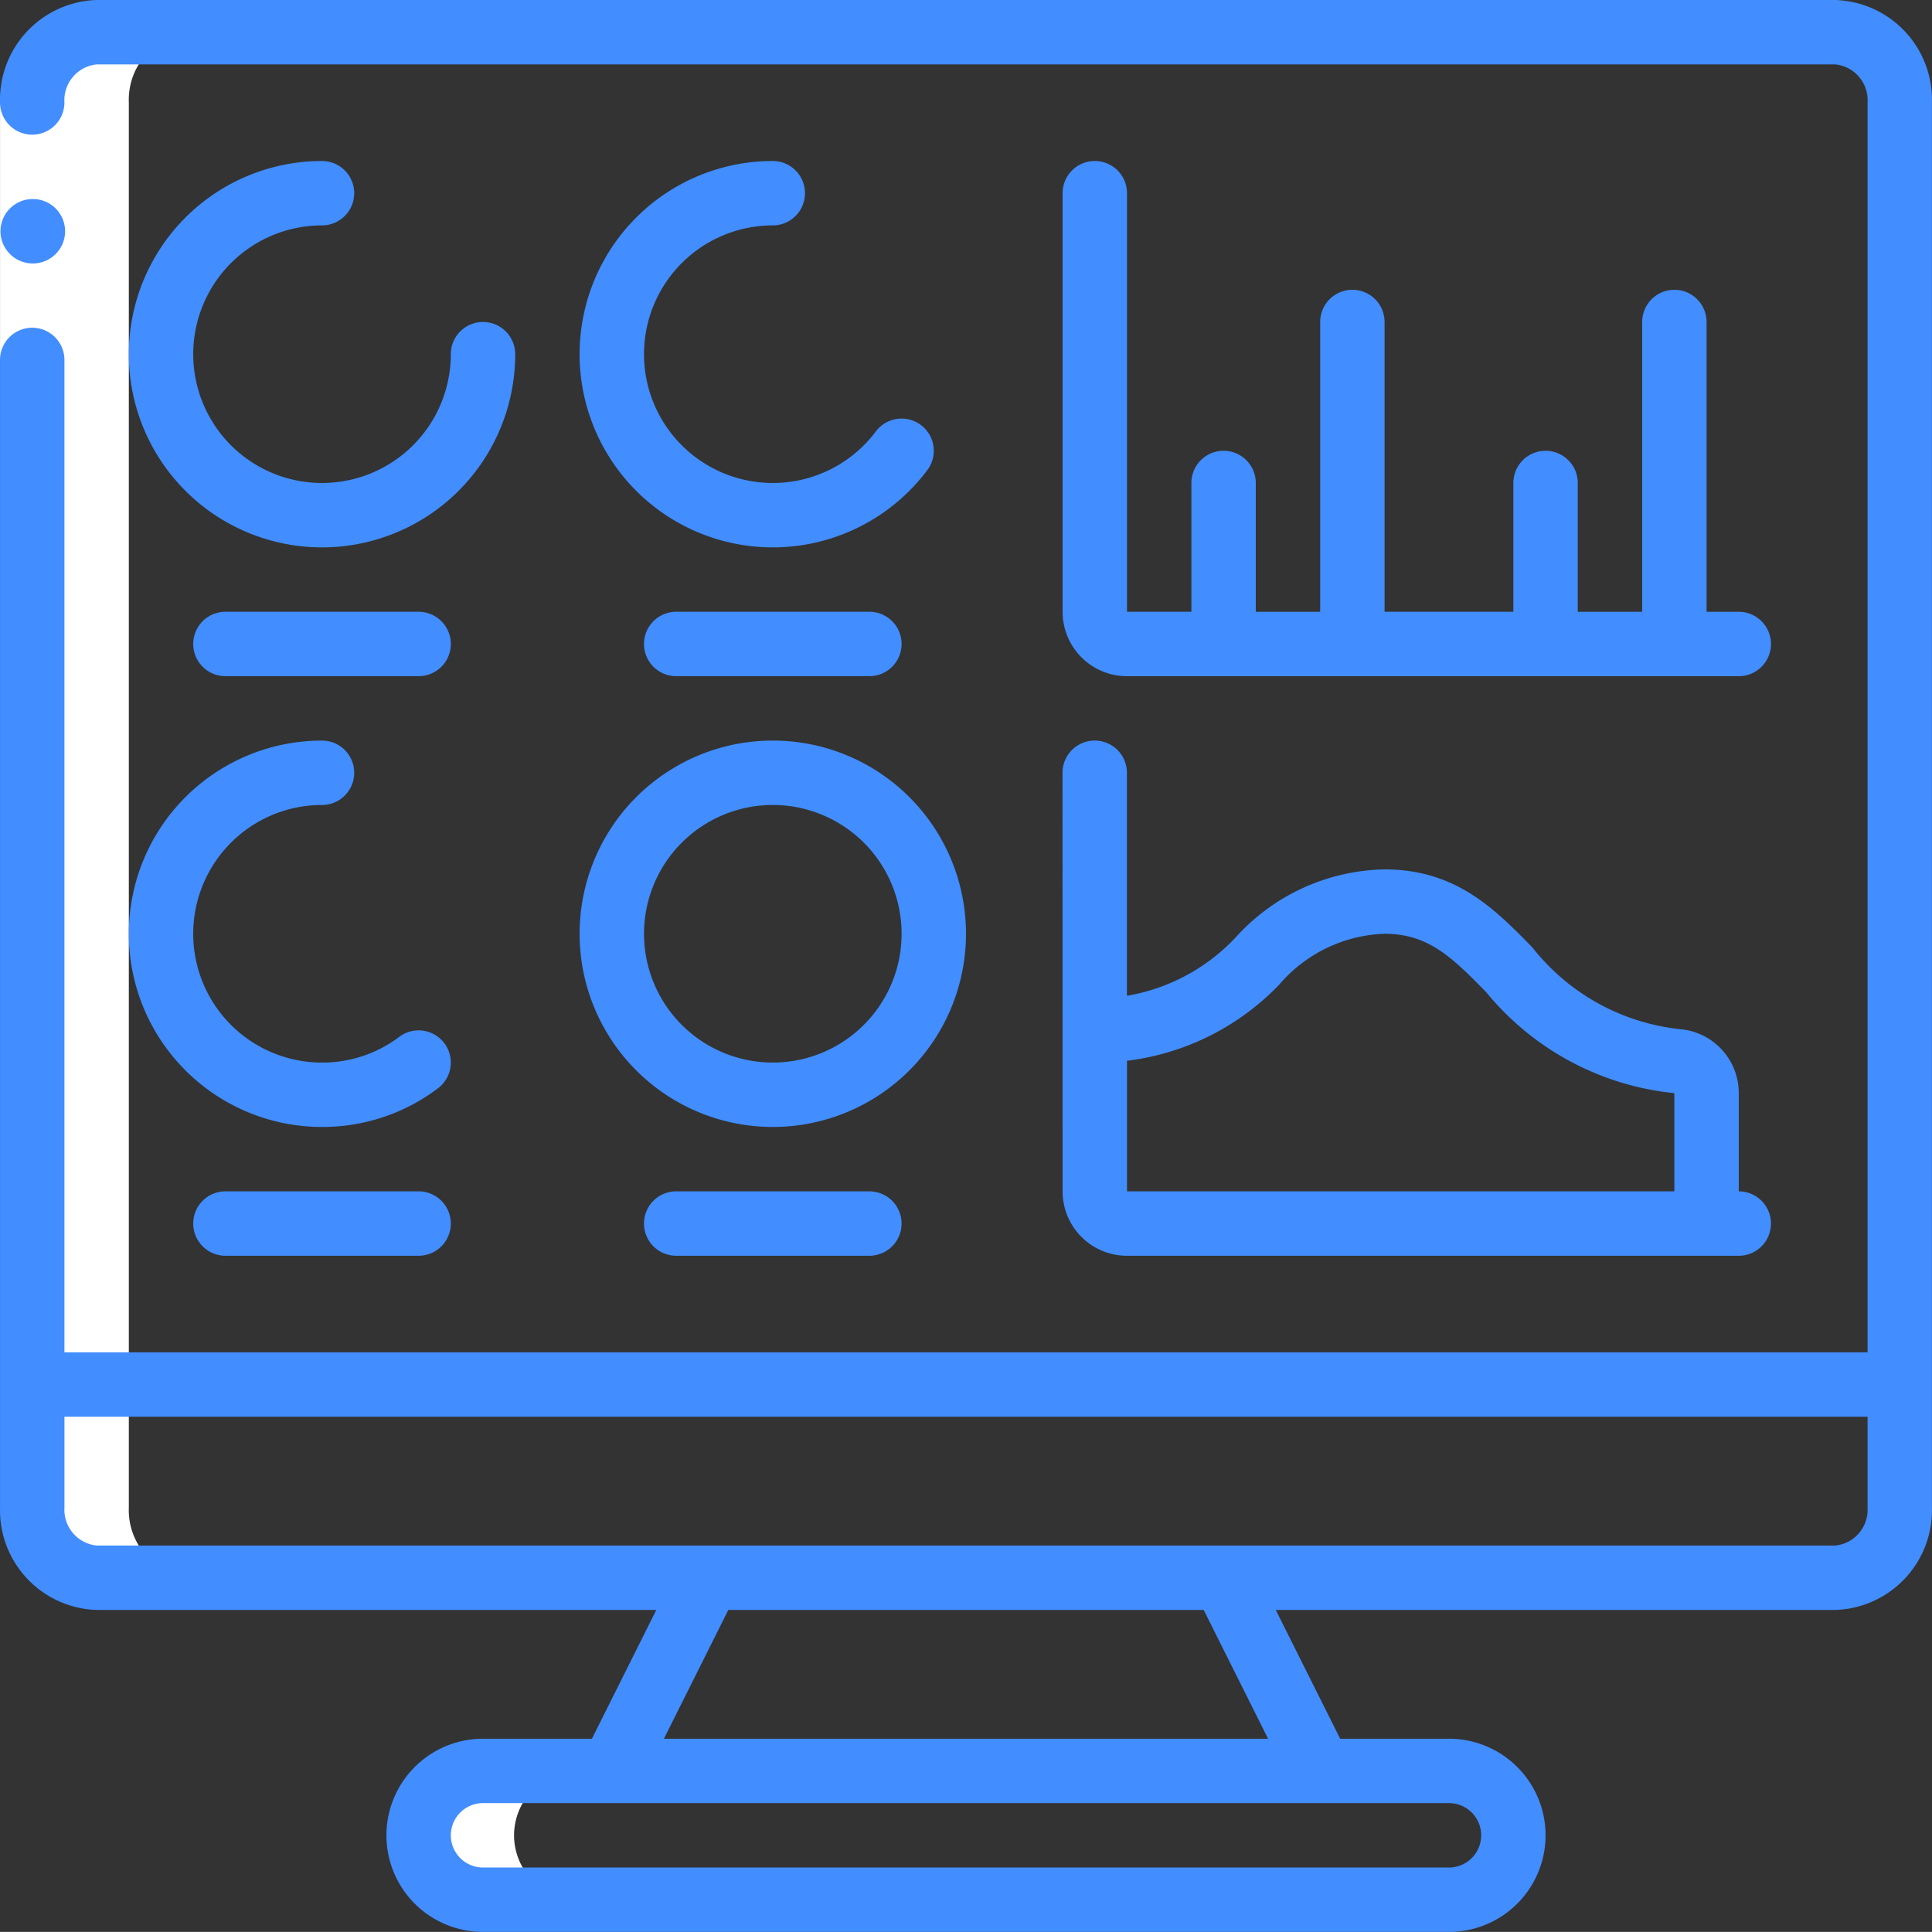 <svg xmlns="http://www.w3.org/2000/svg" width="95.004" height="95" viewBox="0 0 95.004 95"><rect x="0" y="0" width="95.004" height="95" fill="#333333" stroke="none"/><g transform="translate(0.001)"><g transform="translate(-0.001 0)"><path d="M21.917,55h-4.75a3.167,3.167,0,0,0,0,6.333h4.75a3.167,3.167,0,1,1,0-6.333Z" transform="translate(6.585 32.083)" fill="#fff" fill-rule="evenodd"/><path d="M5.168,77h4.75a3.325,3.325,0,0,1-3.167-3.452V4.452A3.325,3.325,0,0,1,9.918,1H5.168A3.325,3.325,0,0,0,2,4.452v69.1A3.325,3.325,0,0,0,5.168,77Z" transform="translate(-0.416 0.583)" fill="#fff" fill-rule="evenodd"/><path d="M1,3.182H4.167V15.849H1Z" transform="translate(-0.998 1.856)" fill="#fff" fill-rule="evenodd"/><path d="M2.606,9.349A1.583,1.583,0,1,1,2.59,6.182h.016a1.583,1.583,0,0,1,0,3.167Z" transform="translate(-0.989 3.606)" fill="#428dff" fill-rule="evenodd"/><path d="M5.751,79.167H33.272L30.106,85.5H24.751a4.75,4.75,0,0,0,0,9.5h47.5a4.75,4.75,0,0,0,0-9.5H66.9l-3.167-6.333H91.251A4.908,4.908,0,0,0,96,74.129V5.038A4.908,4.908,0,0,0,91.251,0H5.751A4.908,4.908,0,0,0,1,5.038a1.583,1.583,0,1,0,3.167,0A1.769,1.769,0,0,1,5.751,3.167h85.5a1.769,1.769,0,0,1,1.583,1.872V66.5H4.167V17.7A1.583,1.583,0,0,0,1,17.7V74.129A4.908,4.908,0,0,0,5.751,79.167ZM73.834,90.25a1.583,1.583,0,0,1-1.583,1.583h-47.5a1.583,1.583,0,1,1,0-3.167h47.5A1.583,1.583,0,0,1,73.834,90.25ZM63.356,85.5H33.646l3.167-6.333H60.189ZM92.834,69.667v4.462A1.769,1.769,0,0,1,91.251,76H5.751a1.769,1.769,0,0,1-1.583-1.871V69.667Z" transform="translate(-0.999 0)" fill="#428dff"/><path d="M14.5,8.167A1.583,1.583,0,0,0,14.5,5,9.5,9.5,0,1,0,24,14.5a1.583,1.583,0,0,0-3.167,0A6.333,6.333,0,1,1,14.5,8.167Z" transform="translate(1.335 2.917)" fill="#428dff" fill-rule="evenodd"/><path d="M28.5,8.167A1.583,1.583,0,0,0,28.5,5a9.5,9.5,0,1,0,7.6,15.2,1.583,1.583,0,1,0-2.533-1.9A6.333,6.333,0,1,1,28.5,8.167Z" transform="translate(9.501 2.917)" fill="#428dff" fill-rule="evenodd"/><path d="M14.5,42a9.4,9.4,0,0,0,5.7-1.9,1.583,1.583,0,0,0-1.9-2.533,6.268,6.268,0,0,1-3.8,1.267,6.333,6.333,0,1,1,0-12.667A1.583,1.583,0,0,0,14.5,23a9.5,9.5,0,1,0,0,19Z" transform="translate(1.335 13.417)" fill="#428dff" fill-rule="evenodd"/><path d="M28.5,42A9.5,9.5,0,1,0,19,32.5,9.5,9.5,0,0,0,28.5,42Zm0-15.833A6.333,6.333,0,1,1,22.167,32.5,6.333,6.333,0,0,1,28.5,26.167Z" transform="translate(9.502 13.417)" fill="#428dff"/><path d="M8.583,19a1.583,1.583,0,1,0,0,3.167h9.5a1.583,1.583,0,0,0,0-3.167Z" transform="translate(2.502 11.083)" fill="#428dff" fill-rule="evenodd"/><path d="M22.583,19a1.583,1.583,0,1,0,0,3.167h9.5a1.583,1.583,0,0,0,0-3.167Z" transform="translate(10.668 11.083)" fill="#428dff" fill-rule="evenodd"/><path d="M18.083,37h-9.5a1.583,1.583,0,1,0,0,3.167h9.5a1.583,1.583,0,1,0,0-3.167Z" transform="translate(2.502 21.583)" fill="#428dff" fill-rule="evenodd"/><path d="M22.583,37a1.583,1.583,0,1,0,0,3.167h9.5a1.583,1.583,0,1,0,0-3.167Z" transform="translate(10.668 21.583)" fill="#428dff" fill-rule="evenodd"/><path d="M35.583,5A1.583,1.583,0,0,0,34,6.583V27.167a3.167,3.167,0,0,0,3.167,3.167H67.25a1.583,1.583,0,1,0,0-3.167H65.667V12.917a1.583,1.583,0,1,0-3.167,0v14.25H59.333V20.833a1.583,1.583,0,0,0-3.167,0v6.333H49.833V12.917a1.583,1.583,0,0,0-3.167,0v14.25H43.5V20.833a1.583,1.583,0,1,0-3.167,0v6.333H37.167V6.583A1.583,1.583,0,0,0,35.583,5Z" transform="translate(18.252 2.917)" fill="#428dff" fill-rule="evenodd"/><path d="M34,45.167a3.167,3.167,0,0,0,3.167,3.167H67.25a1.583,1.583,0,1,0,0-3.167V40.338a3.152,3.152,0,0,0-2.879-3.146A10.675,10.675,0,0,1,57.1,33.17c-1.848-1.887-3.759-3.836-7.271-3.836a10.108,10.108,0,0,0-7.283,3.306,9.5,9.5,0,0,1-5.383,2.909V24.583a1.583,1.583,0,1,0-3.167,0ZM44.654,35a7.125,7.125,0,0,1,5.179-2.5c2.182,0,3.366,1.211,5.008,2.885a13.737,13.737,0,0,0,9.242,4.953v4.829H37.167V38.745A12.466,12.466,0,0,0,44.654,35Z" transform="translate(18.252 13.417)" fill="#428dff"/></g></g></svg>
